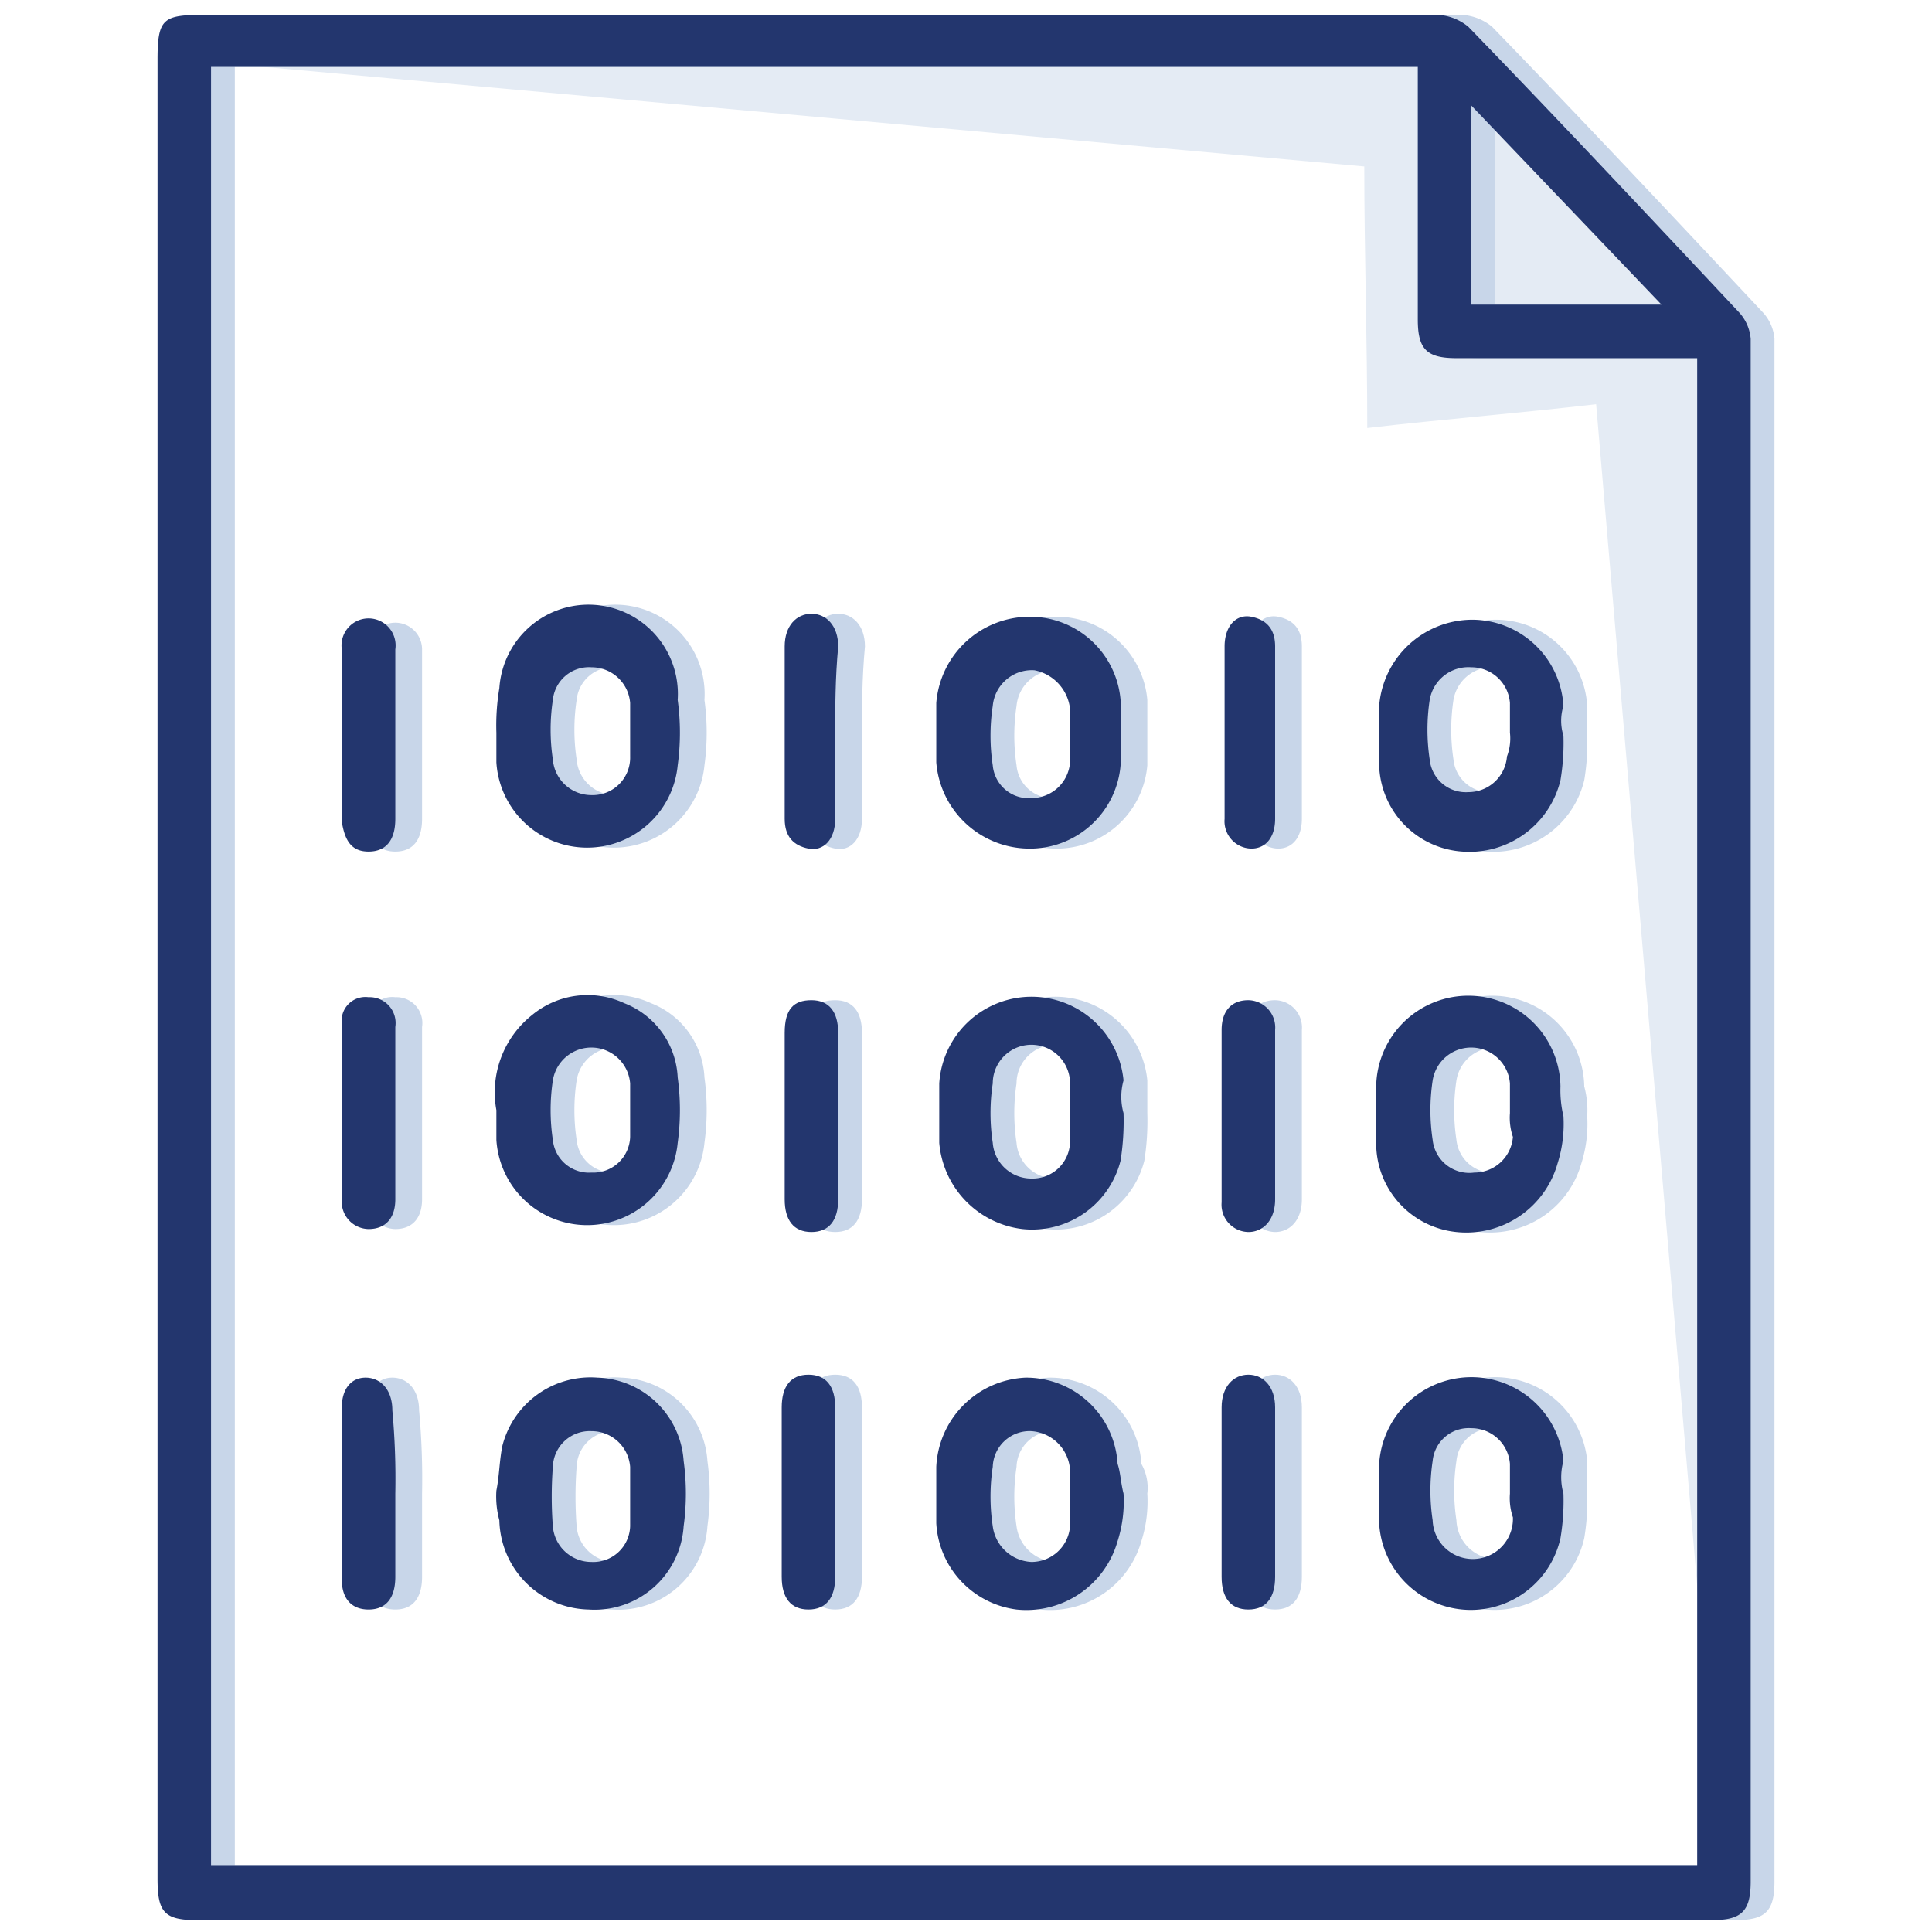 <svg id="Layer_1" data-name="Layer 1" xmlns="http://www.w3.org/2000/svg" viewBox="0 0 65 65"><defs><style>.cls-1{fill:#e4ebf4;}.cls-2{fill:#c8d6e9;}.cls-3{fill:#23366e;}</style></defs><path class="cls-1" d="M6.1,2l39.8,3.6c0,2.9.1,5.9.1,8.8,2.6-.3,5.1-.5,7.7-.8,1.4,16.4,2.8,32.7,4.2,49.1V12c-3.2-3.6-6.5-7.1-9.7-10.7C34.1,1.65,20.1,1.75,6.1,2Z"/><path class="cls-2" d="M6.1,32.45V2c0-1.4.2-1.5,1.6-1.5H49.2a1.78,1.78,0,0,1,1,.4c3.1,3.2,6.1,6.4,9.1,9.6a1.49,1.49,0,0,1,.4.9v51.9c0,1-.3,1.3-1.3,1.3H7.4c-1.1,0-1.3-.3-1.3-1.4Zm1.8,30.3h50V12.05H49.8c-1,0-1.3-.3-1.3-1.3V2.25H7.9Zm42.4-52.5h6.4l-6.4-6.7Z"/><path class="cls-2" d="M17.6,24.65a7.57,7.57,0,0,1,.1-1.5,3,3,0,0,1,6,.4,8.1,8.1,0,0,1,0,2.2,3.06,3.06,0,0,1-6.1-.1v-1Zm4.4,0h0v-1a1.3,1.3,0,0,0-1.3-1.2,1.22,1.22,0,0,0-1.3,1.1,6.69,6.69,0,0,0,0,2,1.3,1.3,0,0,0,1.3,1.2,1.26,1.26,0,0,0,1.3-1.3C22.1,25.25,22,25,22,24.65Z"/><path class="cls-2" d="M17.5,50.15c.1-.5.1-1,.2-1.5a3.06,3.06,0,0,1,3.2-2.3,3,3,0,0,1,2.9,2.8,8.1,8.1,0,0,1,0,2.2,3,3,0,0,1-3.2,2.8,3.07,3.07,0,0,1-3-3,3.75,3.75,0,0,0-.1-1Zm4.5.1h0v-.9a1.3,1.3,0,0,0-1.3-1.2,1.24,1.24,0,0,0-1.3,1.2,13.33,13.33,0,0,0,0,2,1.3,1.3,0,0,0,1.3,1.2,1.24,1.24,0,0,0,1.3-1.2A4,4,0,0,0,22,50.25Z"/><path class="cls-2" d="M17.6,37.35a3.32,3.32,0,0,1,1.2-3.2,2.93,2.93,0,0,1,3.1-.4,2.82,2.82,0,0,1,1.8,2.5,8.1,8.1,0,0,1,0,2.2,3.06,3.06,0,0,1-6.1-.1Zm4.4.1v-1a1.31,1.31,0,0,0-2.6-.1,6.69,6.69,0,0,0,0,2,1.22,1.22,0,0,0,1.3,1.1,1.24,1.24,0,0,0,1.3-1.2C22.1,38.05,22,37.75,22,37.45Z"/><path class="cls-2" d="M38.6,24.65v1.1a3.06,3.06,0,0,1-3.1,2.8,3.15,3.15,0,0,1-3.1-2.9v-2a3.15,3.15,0,0,1,3.1-2.9,3.06,3.06,0,0,1,3.1,2.8Zm-1.8,0v-.8a1.49,1.49,0,0,0-1.2-1.3,1.32,1.32,0,0,0-1.4,1.2,6.69,6.69,0,0,0,0,2,1.21,1.21,0,0,0,1.3,1.1,1.3,1.3,0,0,0,1.3-1.2Z"/><path class="cls-2" d="M38.6,50.25a4.4,4.4,0,0,1-.2,1.6,3.19,3.19,0,0,1-3.4,2.3,3.1,3.1,0,0,1-2.7-2.9v-1.9a3.15,3.15,0,0,1,3-3,3.08,3.08,0,0,1,3.1,2.9,1.64,1.64,0,0,1,.2,1Zm-1.8,0h0v-.8a1.4,1.4,0,0,0-1.3-1.3,1.24,1.24,0,0,0-1.3,1.2,6.69,6.69,0,0,0,0,2,1.38,1.38,0,0,0,1.3,1.2,1.3,1.3,0,0,0,1.3-1.2Z"/><path class="cls-2" d="M53.4,24.75a7.57,7.57,0,0,1-.1,1.5,3.15,3.15,0,0,1-3.3,2.4,3,3,0,0,1-2.8-2.9v-2a3.15,3.15,0,0,1,3.1-2.9,3.08,3.08,0,0,1,3.1,2.9v1Zm-1.8-.1v-1a1.3,1.3,0,0,0-1.3-1.2,1.32,1.32,0,0,0-1.4,1.1,6.7,6.7,0,0,0,0,2,1.22,1.22,0,0,0,1.3,1.1,1.3,1.3,0,0,0,1.3-1.2A1.72,1.72,0,0,0,51.6,24.65Z"/><path class="cls-2" d="M53.4,50.25a7.57,7.57,0,0,1-.1,1.5,3.09,3.09,0,0,1-6.1-.5v-2a3.11,3.11,0,0,1,6.2-.1v1.1Zm-1.8,0h0v-1a1.3,1.3,0,0,0-1.3-1.2,1.22,1.22,0,0,0-1.3,1.1,6.69,6.69,0,0,0,0,2,1.35,1.35,0,0,0,2.7-.1A2,2,0,0,1,51.6,50.25Z"/><path class="cls-2" d="M38.6,37.45a8.6,8.6,0,0,1-.1,1.6,3.07,3.07,0,0,1-3.3,2.3,3.19,3.19,0,0,1-2.8-2.9v-2a3.11,3.11,0,0,1,6.2-.1v1.1Zm-1.8,0h0v-1a1.3,1.3,0,0,0-2.6,0,6.69,6.69,0,0,0,0,2,1.3,1.3,0,0,0,1.3,1.2,1.26,1.26,0,0,0,1.3-1.3Z"/><path class="cls-2" d="M53.4,37.55a4.4,4.4,0,0,1-.2,1.6,3.19,3.19,0,0,1-3.4,2.3,3,3,0,0,1-2.7-3v-1.8a3.1,3.1,0,0,1,6.2-.1,3.08,3.08,0,0,1,.1,1Zm-1.8-.1h0v-1a1.31,1.31,0,0,0-2.6-.1,6.69,6.69,0,0,0,0,2,1.24,1.24,0,0,0,1.4,1.1,1.3,1.3,0,0,0,1.3-1.2A2,2,0,0,1,51.6,37.45Z"/><path class="cls-2" d="M43.8,24.75v2.8c0,.6-.3,1-.8,1a.92.92,0,0,1-.9-1v-5.8c0-.7.4-1.1.9-1s.8.4.8,1Z"/><path class="cls-2" d="M43.8,50.25v2.8c0,.7-.3,1.1-.9,1.1s-.9-.4-.9-1.1v-5.7c0-.7.4-1.1.9-1.1s.9.4.9,1.1Z"/><path class="cls-2" d="M43.8,37.45v2.9c0,.7-.4,1.1-.9,1.1a.92.92,0,0,1-.9-1v-5.8c0-.6.3-1,.9-1a.92.92,0,0,1,.9,1Z"/><path class="cls-2" d="M14.2,24.65v2.9c0,.7-.3,1.1-.9,1.1s-.8-.4-.9-1v-5.8a.9.9,0,1,1,1.8,0Z"/><path class="cls-2" d="M29,24.75v2.8c0,.7-.4,1.1-.9,1s-.8-.4-.8-1v-5.8c0-.7.4-1.1.9-1.1s.9.4.9,1.1C29,22.85,29,23.75,29,24.75Z"/><path class="cls-2" d="M14.2,50.25v2.8c0,.7-.3,1.1-.9,1.1s-.9-.4-.9-1v-5.8c0-.6.3-1,.8-1s.9.4.9,1.1A25.28,25.28,0,0,1,14.2,50.25Z"/><path class="cls-2" d="M29,50.25v2.8c0,.7-.3,1.1-.9,1.1s-.9-.4-.9-1.1v-5.7c0-.7.3-1.1.9-1.1s.9.4.9,1.1Z"/><path class="cls-2" d="M14.2,37.45v2.9c0,.6-.3,1-.9,1a.92.92,0,0,1-.9-1v-5.9a.8.8,0,0,1,.9-.9.87.87,0,0,1,.9,1Z"/><path class="cls-2" d="M27.2,37.45v-2.7c0-.8.3-1.1.9-1.1s.9.4.9,1.1v5.6c0,.7-.3,1.1-.9,1.1s-.9-.4-.9-1.1Z"/><path class="cls-3" d="M5.3,32.45V2c0-1.4.2-1.5,1.6-1.5H48.4a1.78,1.78,0,0,1,1,.4c3.1,3.2,6.1,6.4,9.1,9.6a1.49,1.49,0,0,1,.4.9v51.9c0,1-.3,1.3-1.3,1.3H6.6c-1.1,0-1.3-.3-1.3-1.4Zm1.8,30.3h50V12.05H49c-1,0-1.3-.3-1.3-1.3V2.25H7.1Zm42.4-52.5h6.4l-6.4-6.7Z"/><path class="cls-3" d="M16.7,24.65a7.57,7.57,0,0,1,.1-1.5,3,3,0,0,1,6,.4,8.1,8.1,0,0,1,0,2.2,3.06,3.06,0,0,1-6.1-.1v-1Zm4.5,0h0v-1a1.3,1.3,0,0,0-1.3-1.2,1.22,1.22,0,0,0-1.3,1.1,6.69,6.69,0,0,0,0,2,1.3,1.3,0,0,0,1.3,1.2,1.26,1.26,0,0,0,1.3-1.3Z"/><path class="cls-3" d="M16.7,50.15c.1-.5.1-1,.2-1.5a3.06,3.06,0,0,1,3.2-2.3,3,3,0,0,1,2.9,2.8,8.1,8.1,0,0,1,0,2.2,3,3,0,0,1-3.2,2.8,3.07,3.07,0,0,1-3-3,3.08,3.08,0,0,1-.1-1Zm4.5.1h0v-.9a1.3,1.3,0,0,0-1.3-1.2,1.24,1.24,0,0,0-1.3,1.2,13.33,13.33,0,0,0,0,2,1.3,1.3,0,0,0,1.3,1.2,1.24,1.24,0,0,0,1.3-1.2Z"/><path class="cls-3" d="M16.7,37.35a3.32,3.32,0,0,1,1.2-3.2,2.93,2.93,0,0,1,3.1-.4,2.82,2.82,0,0,1,1.8,2.5,8.1,8.1,0,0,1,0,2.2,3.06,3.06,0,0,1-6.1-.1Zm4.5.1v-1a1.31,1.31,0,0,0-2.6-.1,6.69,6.69,0,0,0,0,2,1.22,1.22,0,0,0,1.3,1.1,1.24,1.24,0,0,0,1.3-1.2Z"/><path class="cls-3" d="M37.7,24.65v1.1a3.06,3.06,0,0,1-3.1,2.8,3.15,3.15,0,0,1-3.1-2.9v-2a3.15,3.15,0,0,1,3.1-2.9,3.06,3.06,0,0,1,3.1,2.8Zm-1.7,0v-.8a1.49,1.49,0,0,0-1.2-1.3,1.32,1.32,0,0,0-1.4,1.2,6.69,6.69,0,0,0,0,2,1.21,1.21,0,0,0,1.3,1.1,1.3,1.3,0,0,0,1.3-1.2Z"/><path class="cls-3" d="M37.8,50.25a4.4,4.4,0,0,1-.2,1.6,3.19,3.19,0,0,1-3.4,2.3,3.1,3.1,0,0,1-2.7-2.9v-1.9a3.15,3.15,0,0,1,3-3,3.08,3.08,0,0,1,3.1,2.9c.1.3.1.6.2,1Zm-1.8,0h0v-.8a1.4,1.4,0,0,0-1.3-1.3,1.24,1.24,0,0,0-1.3,1.2,6.69,6.69,0,0,0,0,2,1.38,1.38,0,0,0,1.3,1.2,1.3,1.3,0,0,0,1.3-1.2Z"/><path class="cls-3" d="M52.6,24.75a7.57,7.57,0,0,1-.1,1.5,3.15,3.15,0,0,1-3.3,2.4,3,3,0,0,1-2.8-2.9v-2a3.15,3.15,0,0,1,3.1-2.9,3.08,3.08,0,0,1,3.1,2.9,1.67,1.67,0,0,0,0,1Zm-1.8-.1v-1a1.3,1.3,0,0,0-1.3-1.2,1.32,1.32,0,0,0-1.4,1.1,6.7,6.7,0,0,0,0,2,1.22,1.22,0,0,0,1.3,1.1,1.3,1.3,0,0,0,1.3-1.2A1.72,1.72,0,0,0,50.8,24.65Z"/><path class="cls-3" d="M52.6,50.25a7.57,7.57,0,0,1-.1,1.5,3.09,3.09,0,0,1-6.1-.5v-2a3.11,3.11,0,0,1,6.2-.1,2.05,2.05,0,0,0,0,1.1Zm-1.8,0h0v-1a1.3,1.3,0,0,0-1.3-1.2,1.22,1.22,0,0,0-1.3,1.1,6.69,6.69,0,0,0,0,2,1.35,1.35,0,0,0,2.7-.1A2,2,0,0,1,50.8,50.25Z"/><path class="cls-3" d="M37.8,37.45a8.6,8.6,0,0,1-.1,1.6,3.07,3.07,0,0,1-3.3,2.3,3.19,3.19,0,0,1-2.8-2.9v-2a3.11,3.11,0,0,1,6.2-.1,2.05,2.05,0,0,0,0,1.1Zm-1.8,0h0v-1a1.3,1.3,0,0,0-2.6,0,6.69,6.69,0,0,0,0,2,1.3,1.3,0,0,0,1.3,1.2,1.26,1.26,0,0,0,1.3-1.3Z"/><path class="cls-3" d="M52.6,37.55a4.4,4.4,0,0,1-.2,1.6,3.19,3.19,0,0,1-3.4,2.3,3,3,0,0,1-2.7-3v-1.8a3.1,3.1,0,0,1,6.2-.1,3.75,3.75,0,0,0,.1,1Zm-1.8-.1h0v-1a1.31,1.31,0,0,0-2.6-.1,6.69,6.69,0,0,0,0,2,1.24,1.24,0,0,0,1.4,1.1,1.3,1.3,0,0,0,1.3-1.2A2,2,0,0,1,50.8,37.45Z"/><path class="cls-3" d="M42.9,24.75v2.8c0,.6-.3,1-.8,1a.92.92,0,0,1-.9-1v-5.8c0-.7.4-1.1.9-1s.8.4.8,1Z"/><path class="cls-3" d="M42.9,50.25v2.8c0,.7-.3,1.1-.9,1.1s-.9-.4-.9-1.1v-5.7c0-.7.4-1.1.9-1.1s.9.4.9,1.1Z"/><path class="cls-3" d="M42.9,37.45v2.9c0,.7-.4,1.1-.9,1.1a.92.92,0,0,1-.9-1v-5.8c0-.6.3-1,.9-1a.92.92,0,0,1,.9,1Z"/><path class="cls-3" d="M13.3,24.65v2.9c0,.7-.3,1.1-.9,1.1s-.8-.4-.9-1v-5.8a.91.91,0,1,1,1.8,0Z"/><path class="cls-3" d="M28.1,24.75v2.8c0,.7-.4,1.1-.9,1s-.8-.4-.8-1v-5.8c0-.7.4-1.1.9-1.1s.9.4.9,1.1C28.1,22.85,28.1,23.75,28.1,24.75Z"/><path class="cls-3" d="M13.3,50.25v2.8c0,.7-.3,1.1-.9,1.1s-.9-.4-.9-1v-5.8c0-.6.3-1,.8-1s.9.4.9,1.1A25.28,25.28,0,0,1,13.3,50.25Z"/><path class="cls-3" d="M28.1,50.25v2.8c0,.7-.3,1.1-.9,1.1s-.9-.4-.9-1.1v-5.7c0-.7.3-1.1.9-1.1s.9.4.9,1.1Z"/><path class="cls-3" d="M13.3,37.45v2.9c0,.6-.3,1-.9,1a.92.92,0,0,1-.9-1v-5.9a.8.8,0,0,1,.9-.9.87.87,0,0,1,.9,1Z"/><path class="cls-3" d="M26.4,37.45v-2.7c0-.8.3-1.1.9-1.1s.9.4.9,1.1v5.6c0,.7-.3,1.1-.9,1.1s-.9-.4-.9-1.1Z"/></svg>
